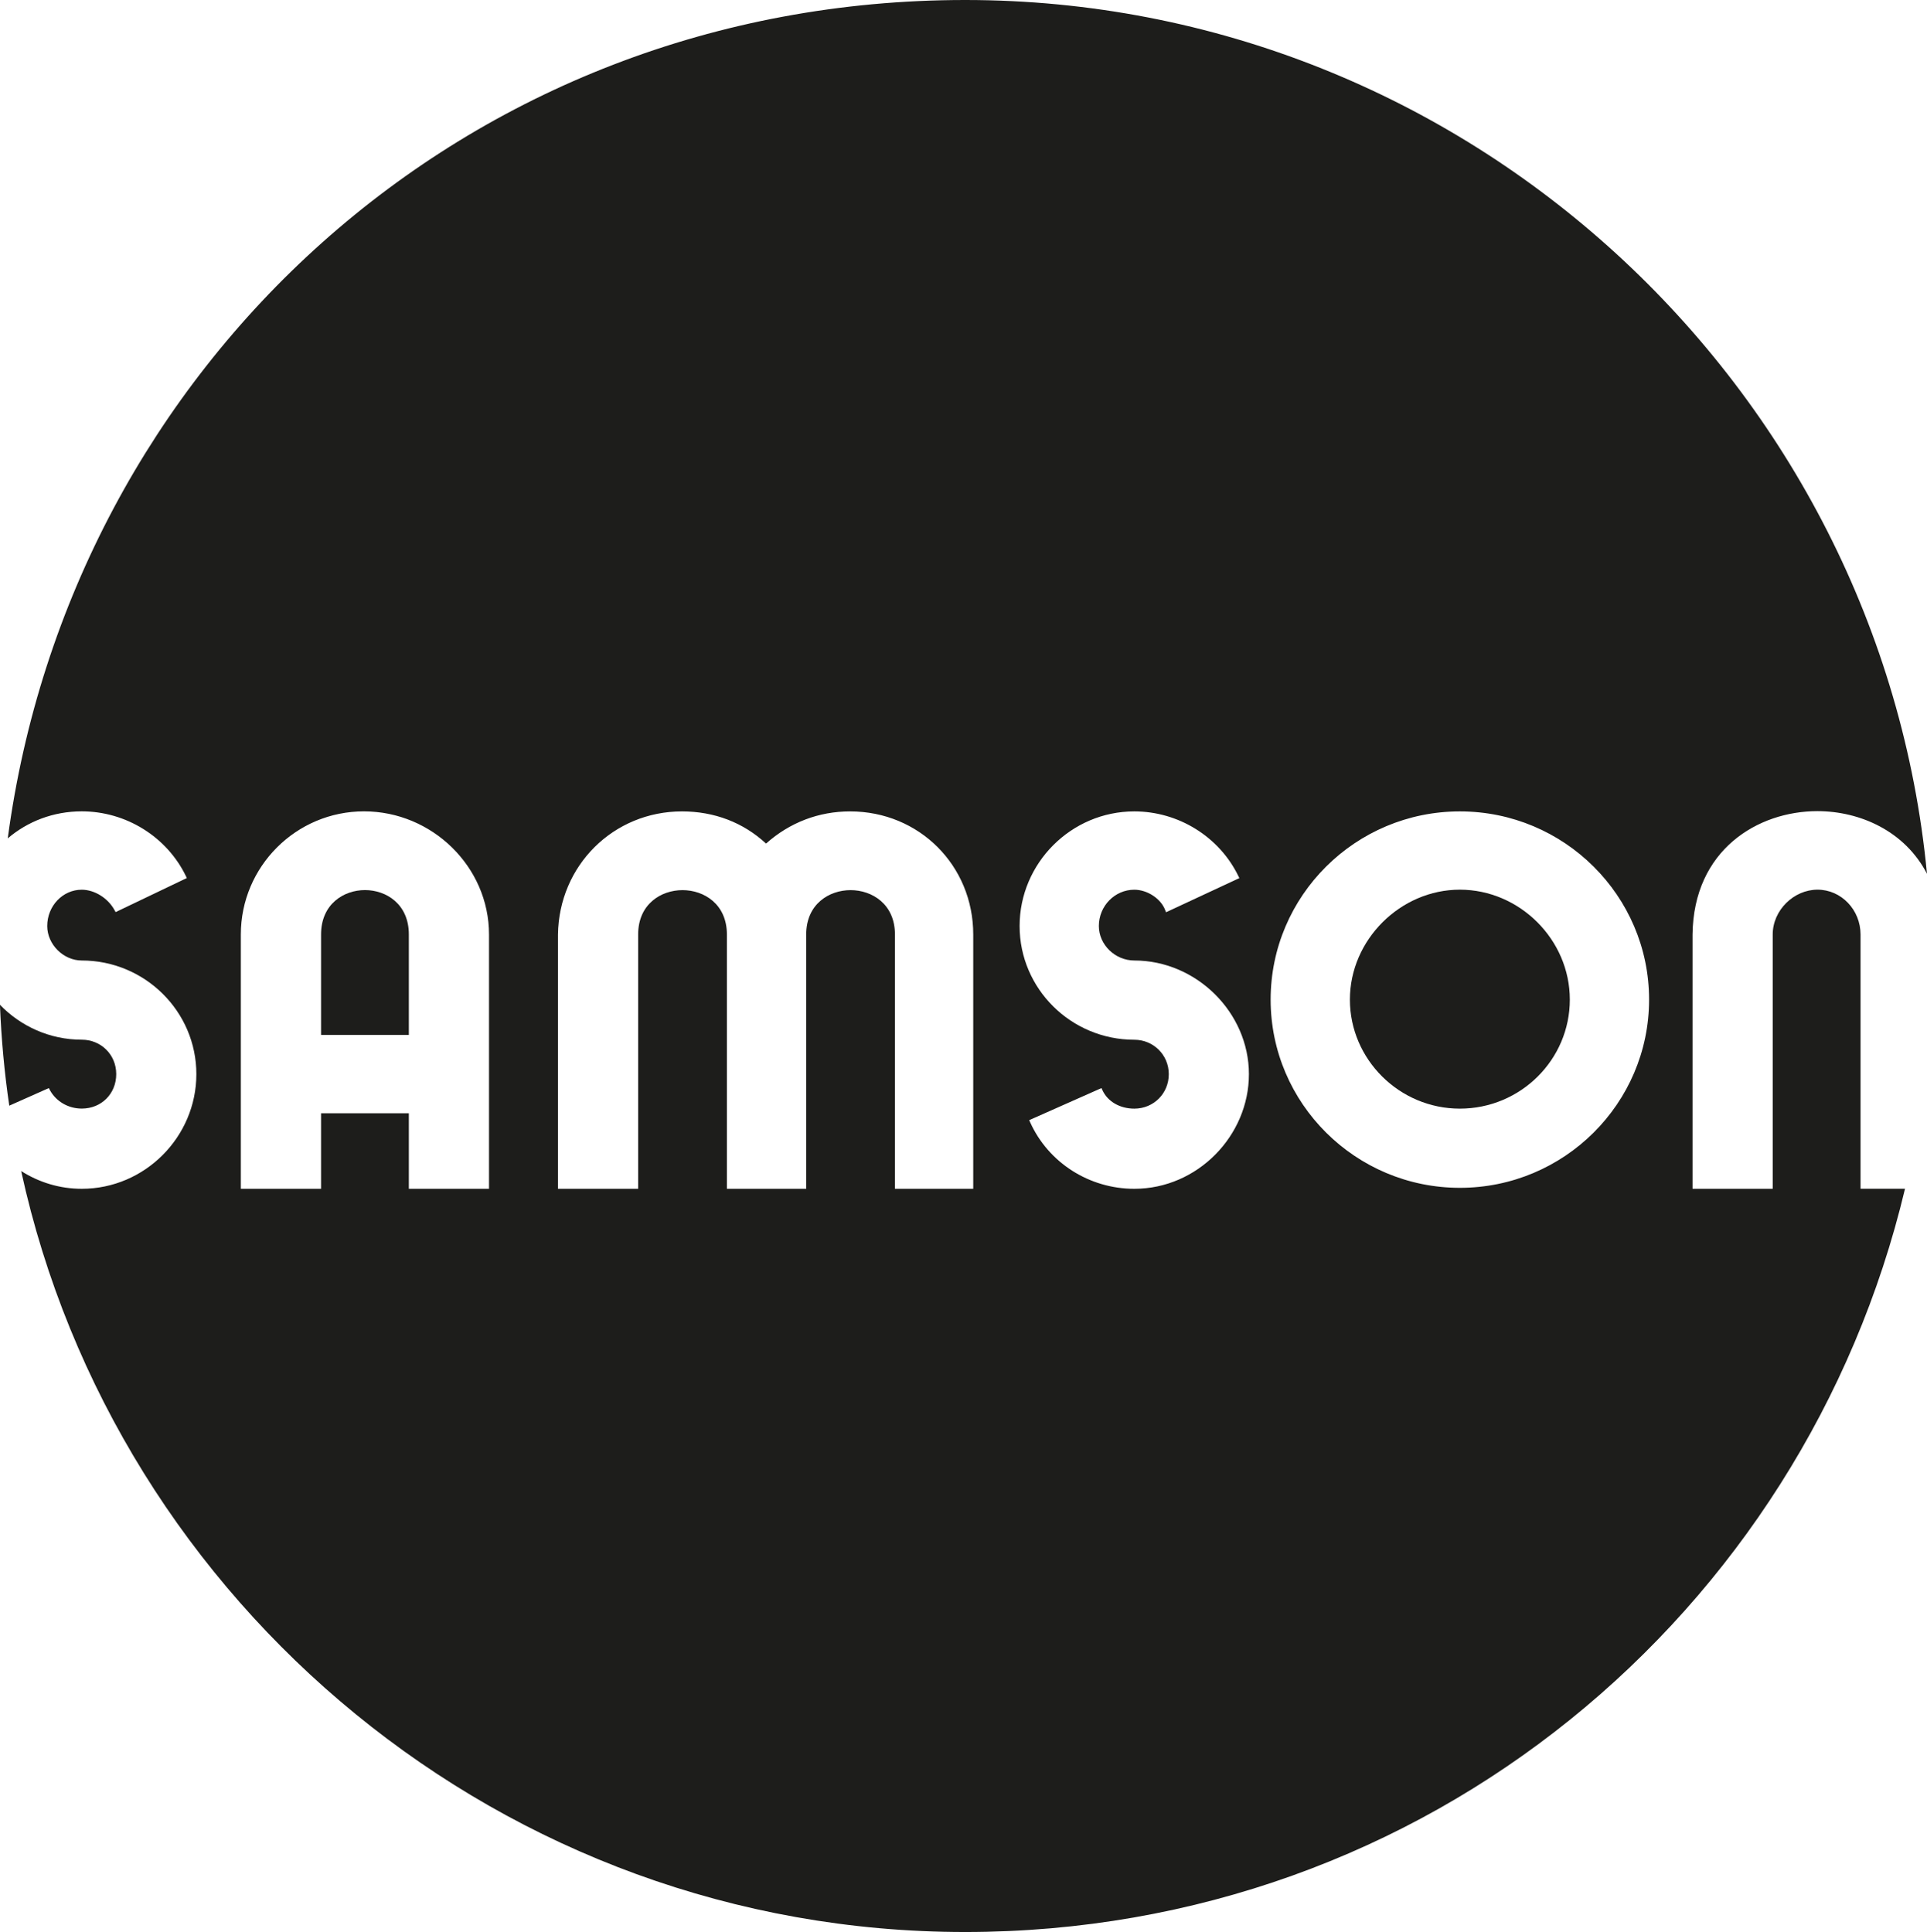 <?xml version="1.0" encoding="UTF-8"?>
<svg id="Capa_1" data-name="Capa 1" xmlns="http://www.w3.org/2000/svg" viewBox="0 0 377.82 378.89">
  <defs>
    <style>
      .cls-1 {
        fill: #1d1d1b;
      }
    </style>
  </defs>
  <path class="cls-1" d="M286.23,174.47c-11.69,0-21.56,9.87-21.56,21.56s9.67,21.38,21.56,21.38,21.56-9.59,21.56-21.38-9.87-21.56-21.56-21.56"/>
  <path class="cls-1" d="M9.57,213.39l.2.37c1.22,2.25,3.62,3.64,6.26,3.64,3.85,0,6.76-2.9,6.76-6.76s-3.03-6.75-6.76-6.75c-6.3,0-11.97-2.64-16.04-6.84.27,6.69.87,13.29,1.83,19.78l7.75-3.45Z"/>
  <path class="cls-1" d="M364.79,233.13v-49.87c0-4.84-3.78-8.79-8.43-8.79s-8.79,4.02-8.79,8.79v49.87h-15.72v-49.87c.19-16.62,12.82-24.19,24.48-24.19,8.37,0,17.18,3.93,21.49,12.29C368.63,75.54,287.37,0,189.25,0S13.87,71.92,1.52,164.41c3.88-3.31,8.92-5.3,14.51-5.3,8.65,0,16.66,4.97,20.4,12.66l.2.42-13.96,6.68-.21-.38c-1.28-2.36-3.92-4.01-6.44-4.01-3.73,0-6.76,3.19-6.76,7.12,0,3.6,3.16,6.76,6.76,6.76,12.4,0,22.48,10,22.48,22.29s-10.09,22.48-22.48,22.48c-4.27,0-8.35-1.24-11.87-3.48,18.56,85.06,94.66,149.23,185.08,149.23s164.42-62.43,184.28-145.76h-8.74ZM95.88,233.13h-15.72v-14.81h-17.21v14.81h-15.73v-49.87c0-13.31,10.83-24.15,24.15-24.15s24.51,10.83,24.51,24.15v49.87ZM190.83,233.13h-15.36v-49.87c0-5.98-4.51-8.7-8.7-8.7s-8.7,2.72-8.7,8.7v49.87h-15.55v-49.87c0-5.98-4.51-8.7-8.7-8.7s-8.7,2.72-8.7,8.7v49.87h-15.72v-49.87c.19-13.54,10.87-24.14,24.32-24.14,6.33,0,12.02,2.18,16.48,6.31,4.63-4.13,10.32-6.31,16.48-6.31,13.54,0,24.14,10.61,24.14,24.14v49.87ZM222.39,233.13c-8.82,0-16.84-5.12-20.41-13.04l-.19-.42,14.17-6.29.19.41c1.02,2.23,3.42,3.62,6.25,3.62,3.79,0,6.76-2.97,6.76-6.76s-3.03-6.75-6.76-6.75c-12.4,0-22.49-10-22.49-22.3s10.09-22.48,22.49-22.48c8.65,0,16.65,4.97,20.39,12.66l.21.42-14.38,6.7-.18-.46c-.85-2.22-3.5-3.96-6.04-3.96-3.83,0-6.95,3.19-6.95,7.12,0,3.66,3.18,6.76,6.95,6.76,12.18,0,22.47,10.21,22.47,22.29s-10.08,22.48-22.47,22.48M286.23,232.94c-20.45,0-37.1-16.56-37.1-36.91s16.64-36.91,37.1-36.91,37.1,16.56,37.1,36.91-16.64,36.91-37.1,36.91"/>
  <path class="cls-1" d="M71.56,174.55c-4.14,0-8.61,2.72-8.61,8.7v19.71h17.21v-19.71c0-5.98-4.46-8.7-8.6-8.7"/>
</svg>
